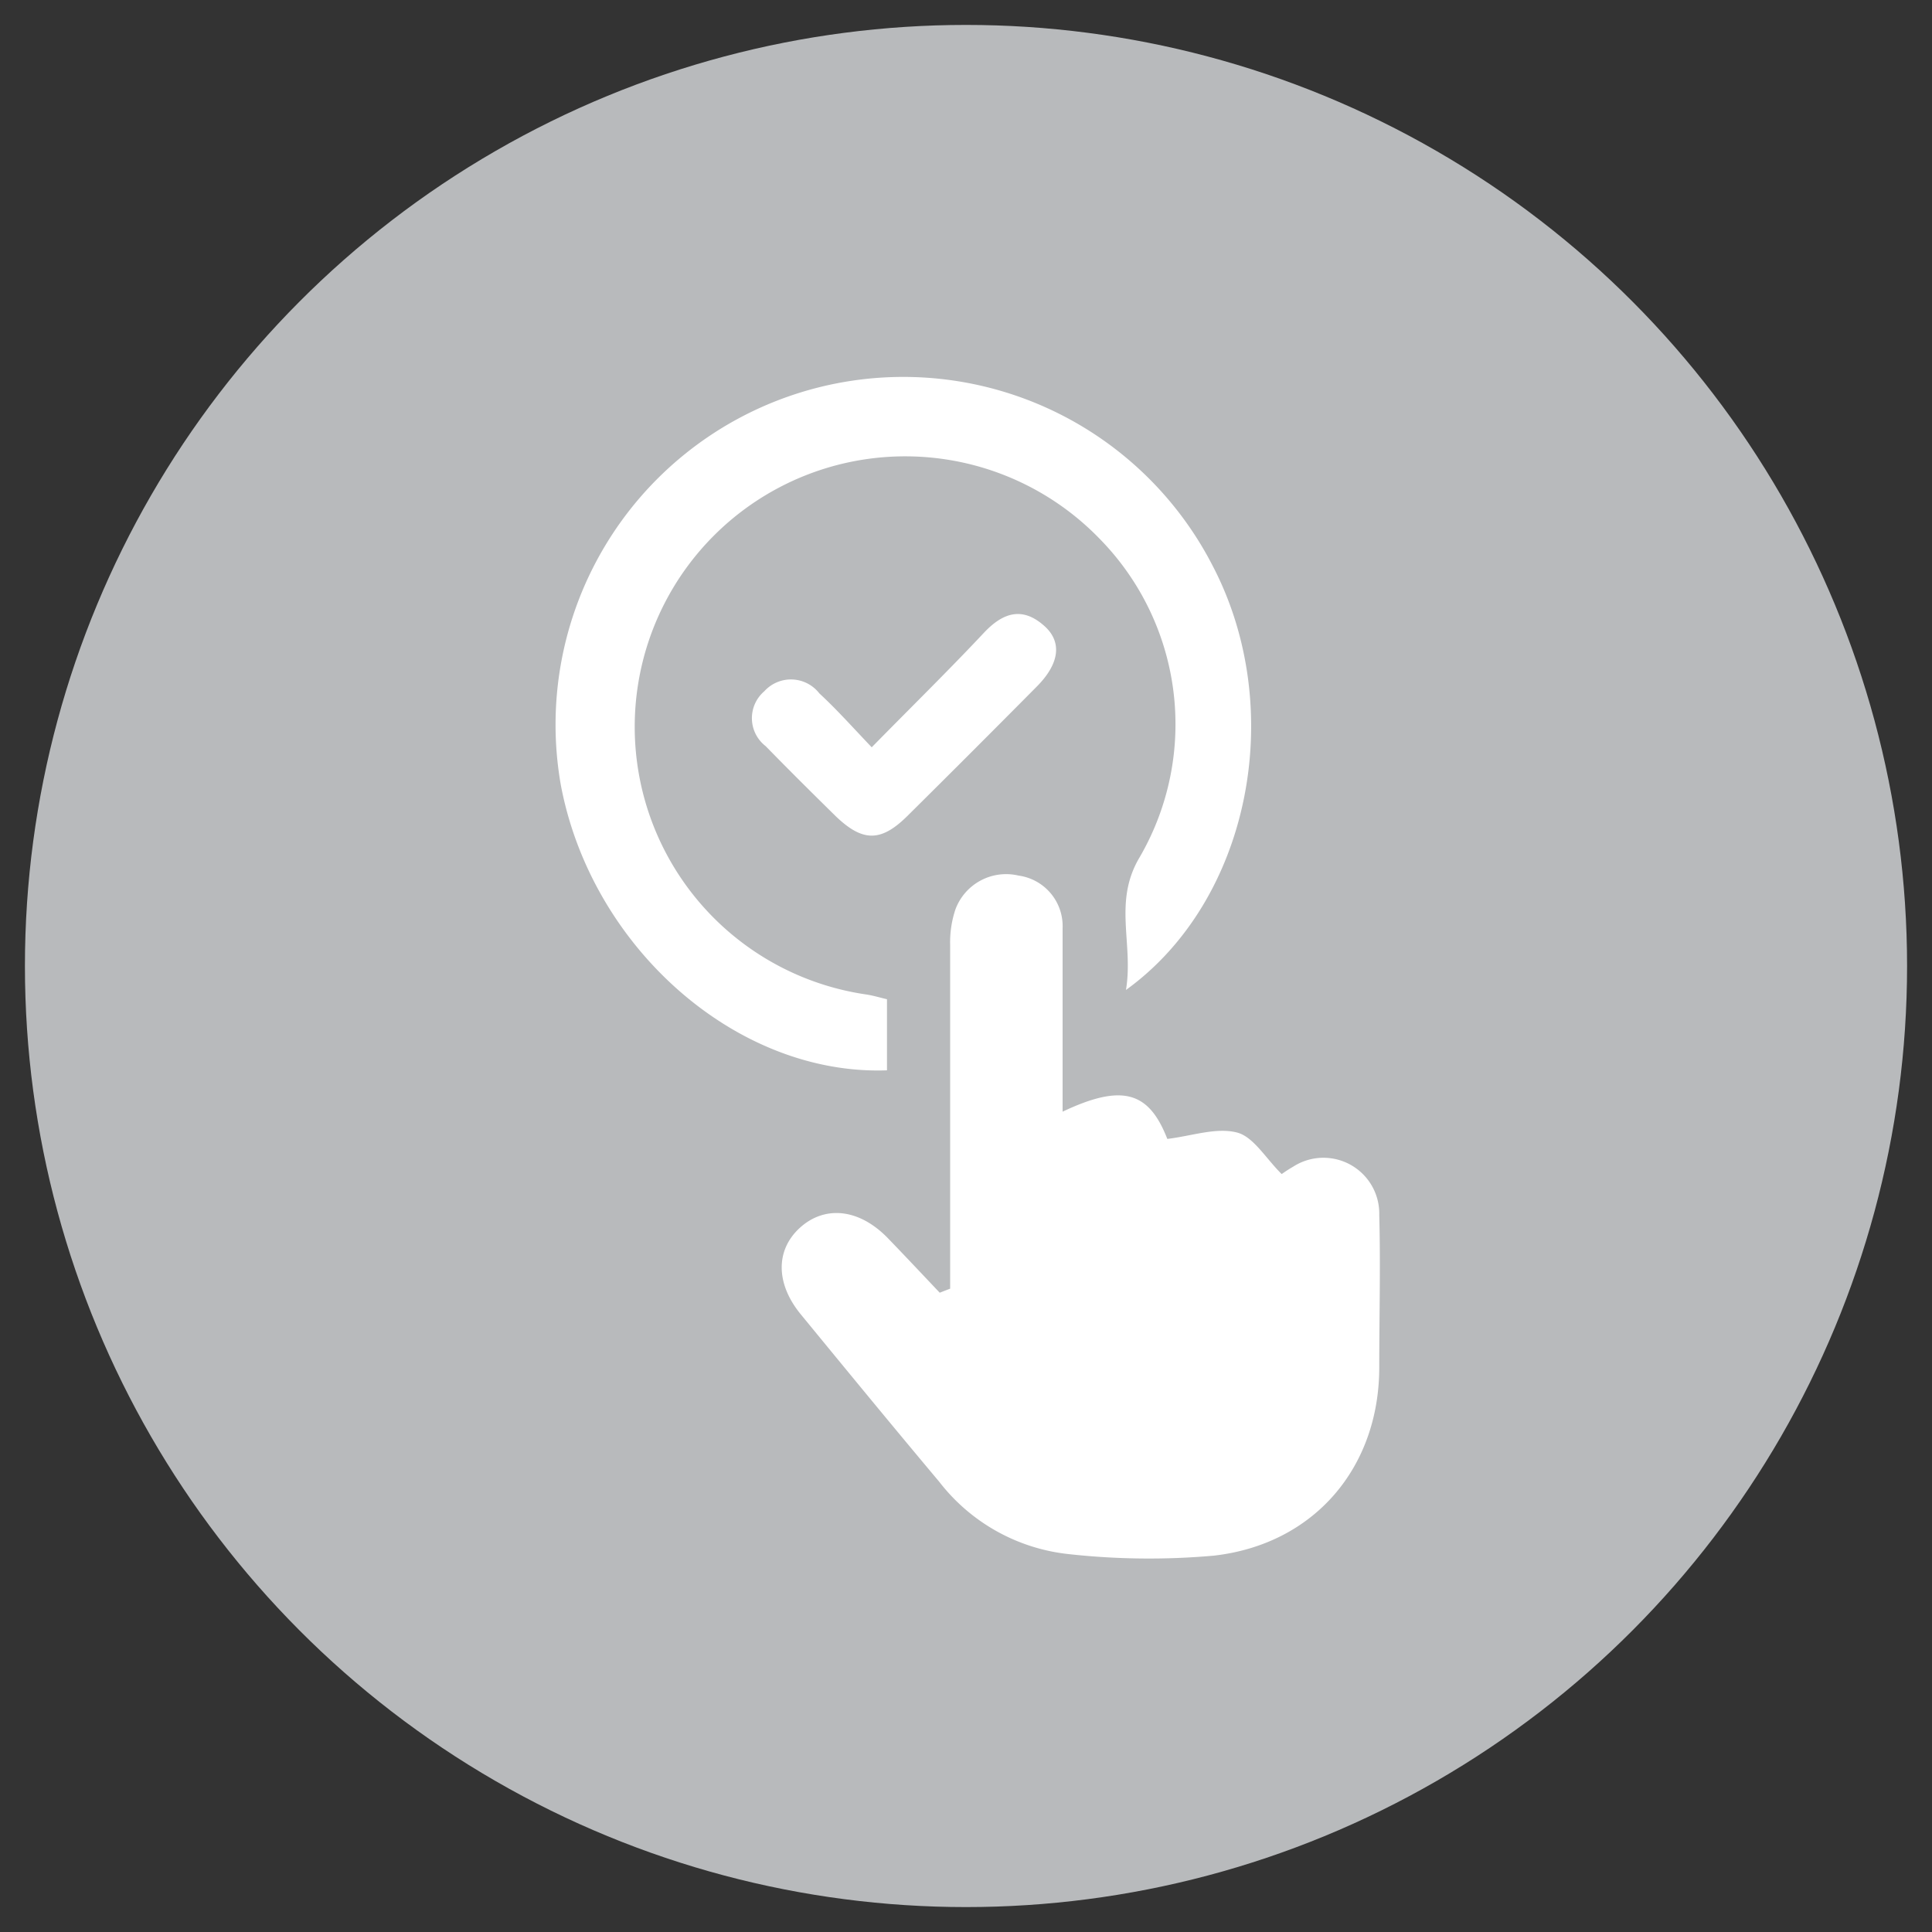 <svg id="Layer_1" data-name="Layer 1" xmlns="http://www.w3.org/2000/svg" viewBox="0 0 100 100"><rect x="0" y="0" width="100" height="100" fill="#333333" stroke="none"/><defs><style>.cls-1{fill:#b8babc;}.cls-2{fill:#fff;}</style></defs><circle class="cls-1" cx="50" cy="50" r="48.71"/><path class="cls-2" d="M49.18,66.7V65c0-5.36,0-10.72,0-16.08a5.34,5.34,0,0,1,.28-1.87,2.8,2.8,0,0,1,3.26-1.73A2.64,2.64,0,0,1,55,48.05c0,2.62,0,5.25,0,7.88v1.61c3.14-1.49,4.48-1,5.42,1.41,1.26-.15,2.53-.61,3.61-.33.85.22,1.48,1.33,2.31,2.15,0,0,.29-.21.59-.38a2.89,2.89,0,0,1,4.46,2.5c.07,2.62,0,5.25,0,7.88,0,5.2-3.38,9.16-8.56,9.75a37.82,37.82,0,0,1-7.52-.08,9.78,9.78,0,0,1-6.7-3.75c-2.41-2.87-4.79-5.77-7.17-8.67-1.29-1.58-1.3-3.3-.06-4.45s3-1.07,4.53.47c.92.95,1.82,1.91,2.73,2.87Z"/><path class="cls-2" d="M45.91,51.72V55.4c-7.77.28-15.29-6.34-16.88-14.76A18,18,0,0,1,62.79,29.33c3.84,7.4,1.92,17.27-4.51,21.91.4-2.43-.68-4.56.72-6.89a13.7,13.7,0,0,0-2.1-16.48,14,14,0,1,0-12.09,23.6C45.17,51.52,45.52,51.63,45.91,51.72Z"/><path class="cls-2" d="M45.12,38.68c2.07-2.11,4-4,5.81-5.93.94-1,1.94-1.38,3.08-.39,1,.85.83,2-.36,3.19q-3.33,3.36-6.7,6.7c-1.36,1.34-2.3,1.33-3.69,0-1.22-1.2-2.43-2.4-3.63-3.63a1.83,1.83,0,0,1-.07-2.84,1.86,1.86,0,0,1,2.85.11C43.29,36.7,44.11,37.62,45.12,38.68Z"/></svg>